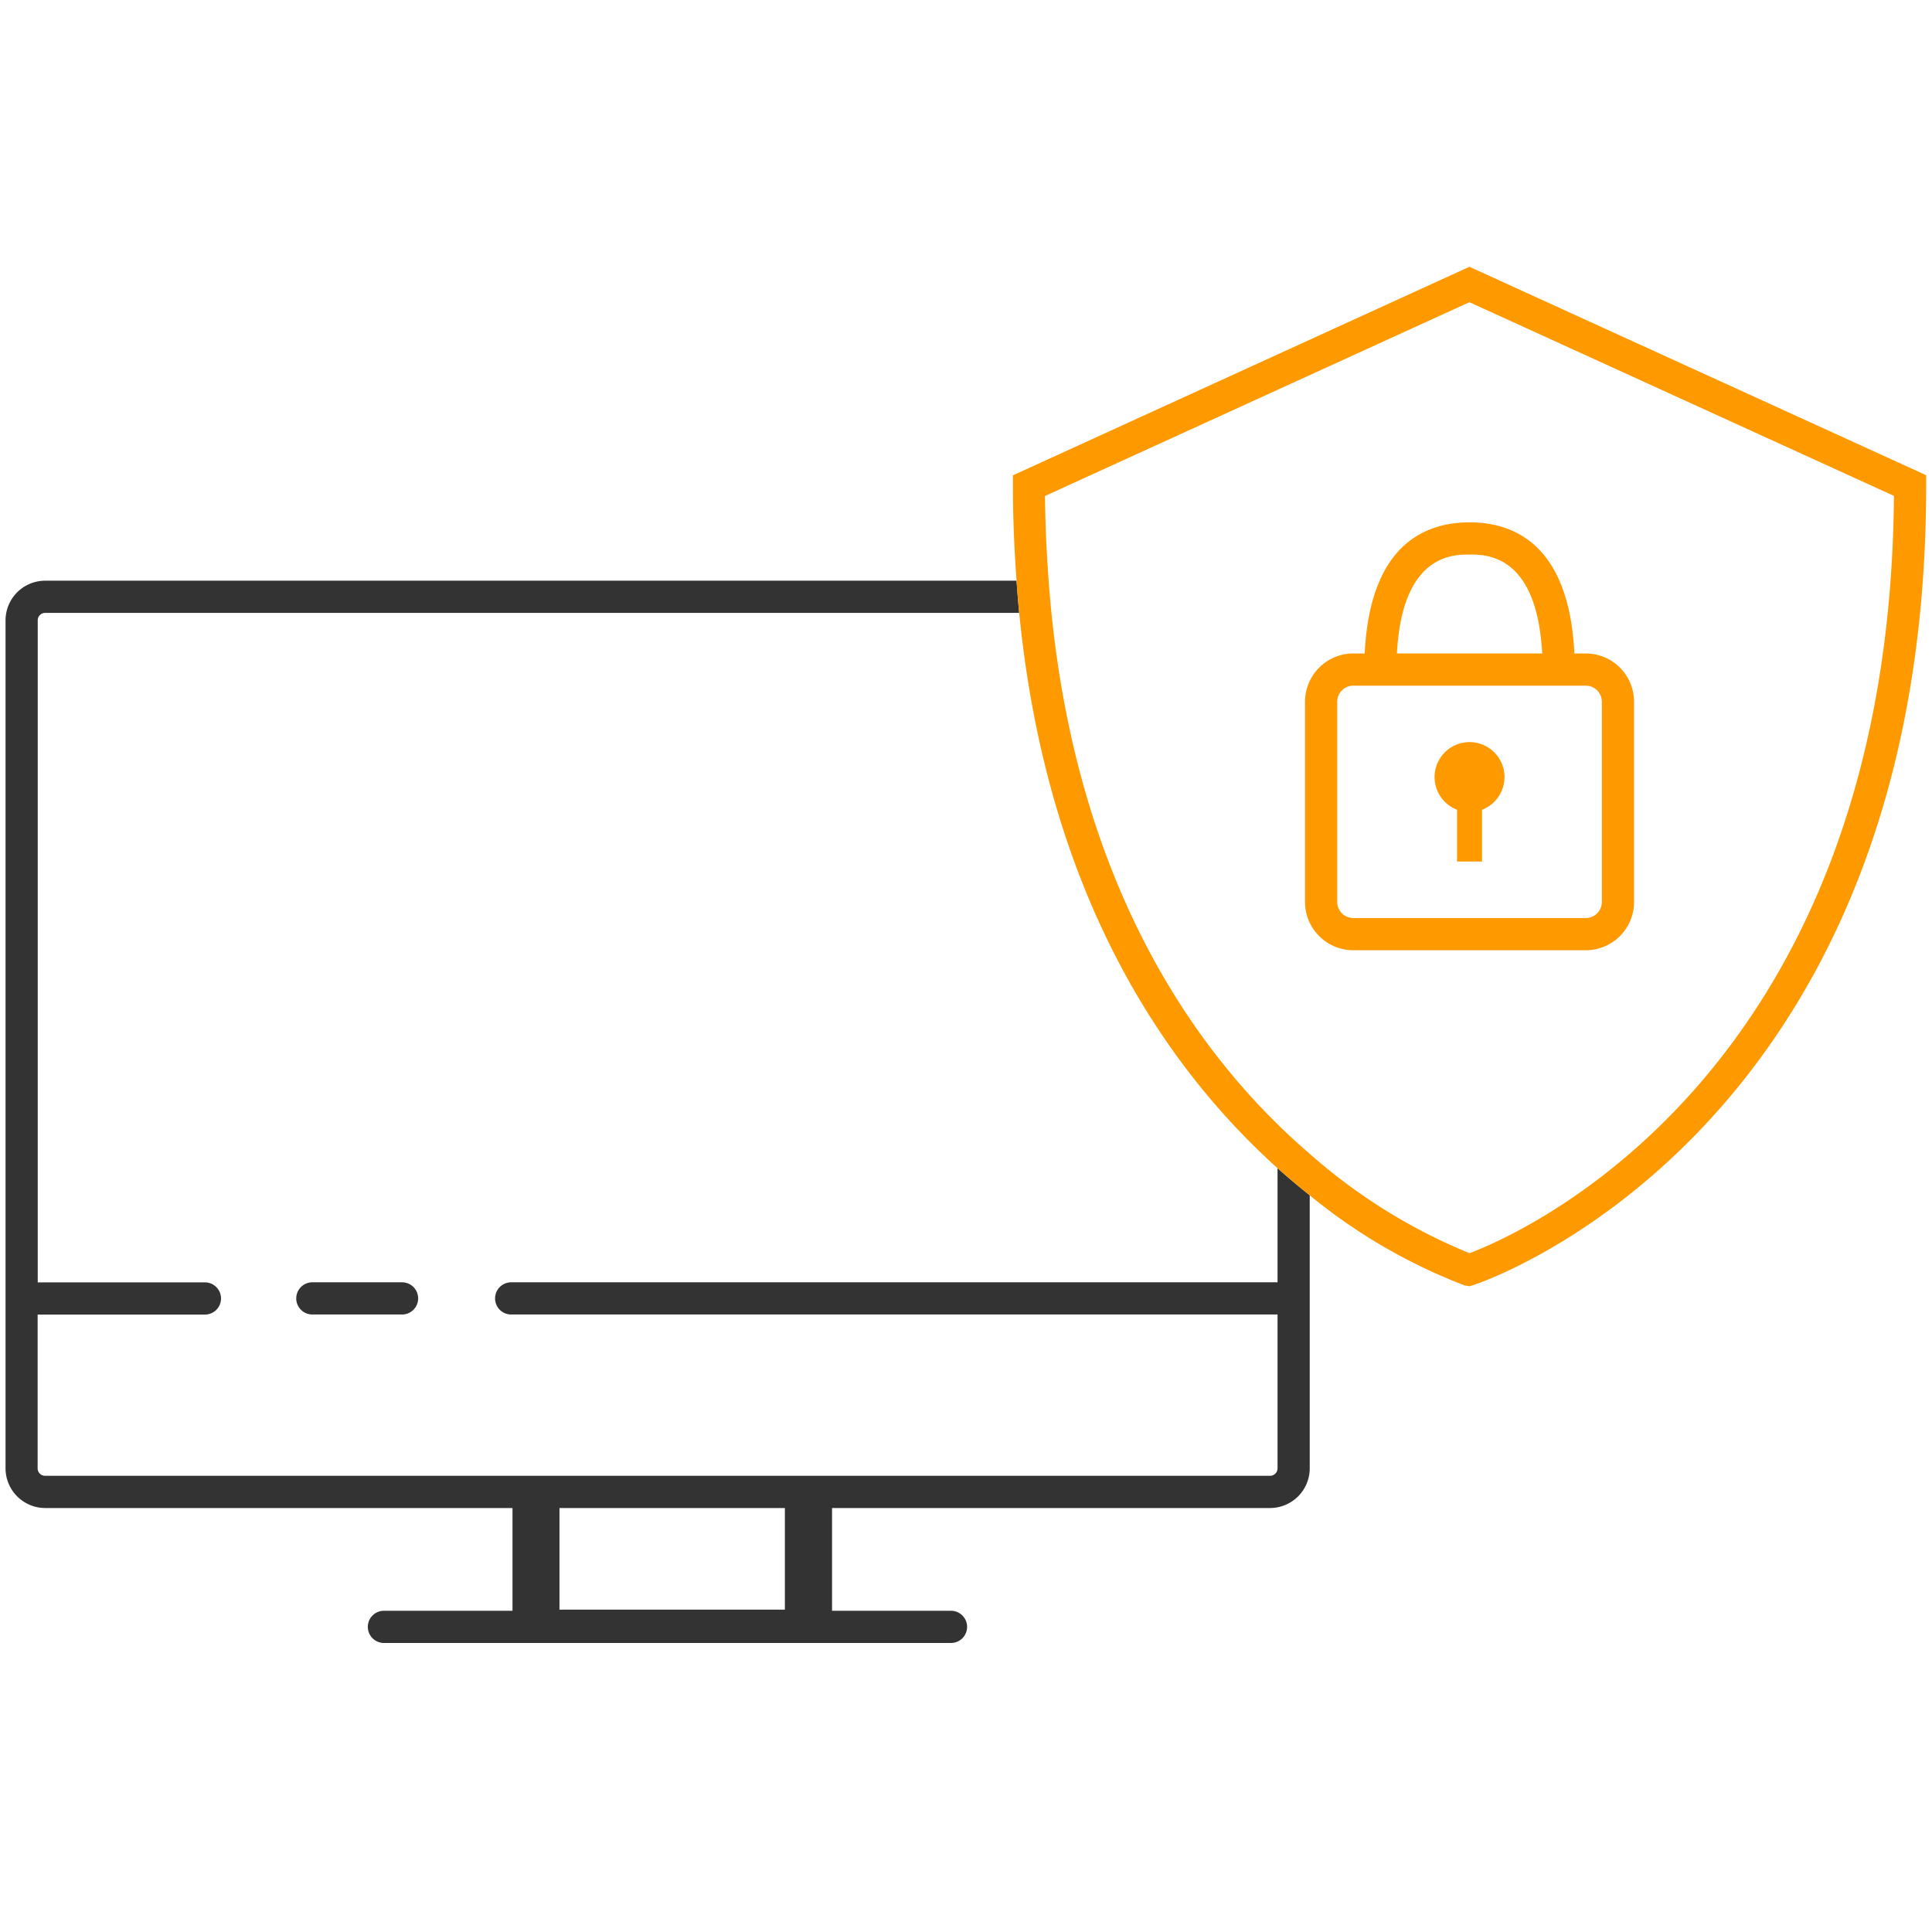 <svg id="レイヤー_1" data-name="レイヤー 1" xmlns="http://www.w3.org/2000/svg" viewBox="0 0 60 60"><defs><style>.cls-1{fill:#f90;}.cls-2{fill:none;}.cls-3{fill:#333;}</style></defs><path class="cls-1" d="M49.247,20.294h-.353c-.163-3.343-1.837-4.072-3.256-4.072s-3.093.729-3.256,4.072h-.353a1.5,1.5,0,0,0-1.5,1.5v6.217a1.5,1.5,0,0,0,1.5,1.5h7.218a1.5,1.5,0,0,0,1.5-1.5V21.794A1.5,1.5,0,0,0,49.247,20.294Zm-3.609-3.072c.532,0,2.092.006,2.256,3.072H43.383C43.546,17.228,45.106,17.222,45.638,17.222Zm4.109,10.789a.5.5,0,0,1-.5.5H42.029a.5.5,0,0,1-.5-.5V21.794a.5.5,0,0,1,.5-.5h7.218a.5.5,0,0,1,.5.5Z"/><path class="cls-1" d="M46.724,24.135a1.086,1.086,0,1,0-1.474,1.012v1.608h.776V25.147A1.084,1.084,0,0,0,46.724,24.135Z"/><rect class="cls-2" x="17.379" y="46.833" width="6.998" height="3.155"/><path class="cls-2" d="M31.652,19.034H1.4a.23.23,0,0,0-.231.231v20.56H6.364a.5.5,0,0,1,0,1H1.172V45.6a.231.231,0,0,0,.231.232h38.04a.232.232,0,0,0,.232-.232V40.823h-23.8a.5.5,0,0,1,0-1h23.8V36.279C36.291,33.239,32.528,27.922,31.652,19.034Z"/><path class="cls-3" d="M39.675,39.823h-23.8a.5.5,0,0,0,0,1h23.8V45.6a.232.232,0,0,1-.232.232H1.4a.231.231,0,0,1-.231-.232V40.825H6.364a.5.5,0,0,0,0-1H1.172V19.265a.23.23,0,0,1,.231-.231H31.652c-.032-.327-.058-.663-.082-1H1.4A1.233,1.233,0,0,0,.172,19.265V45.6A1.234,1.234,0,0,0,1.4,46.833H15.916v3.191H11.923a.5.5,0,0,0,0,1H29.534a.5.5,0,0,0,0-1H25.84V46.833h13.6A1.234,1.234,0,0,0,40.675,45.6v-8.48c-.328-.26-.661-.537-1-.842Zm-15.3,10.165h-7V46.833h7Z"/><path class="cls-1" d="M45.634,8.285,31.457,14.762v.321c0,1.027.045,2,.113,2.951.024.337.05.673.082,1,.876,8.888,4.639,14.2,8.023,17.245.339.3.672.582,1,.842a17.337,17.337,0,0,0,4.812,2.8l.151.023c.141,0,14.181-4.6,14.181-24.865v-.321Zm0,30.633a17.467,17.467,0,0,1-4.963-3.089c-.33-.283-.663-.587-1-.918-3.031-2.98-6.21-7.934-7.018-15.877-.033-.328-.061-.662-.086-1-.063-.847-.106-1.718-.113-2.631L45.634,9.385,58.818,15.4C58.682,33.447,47.1,38.37,45.638,38.918Z"/><path class="cls-3" d="M9.7,39.823h2.786a.5.5,0,0,1,0,1H9.7a.5.5,0,1,1,0-1Z"/></svg>
